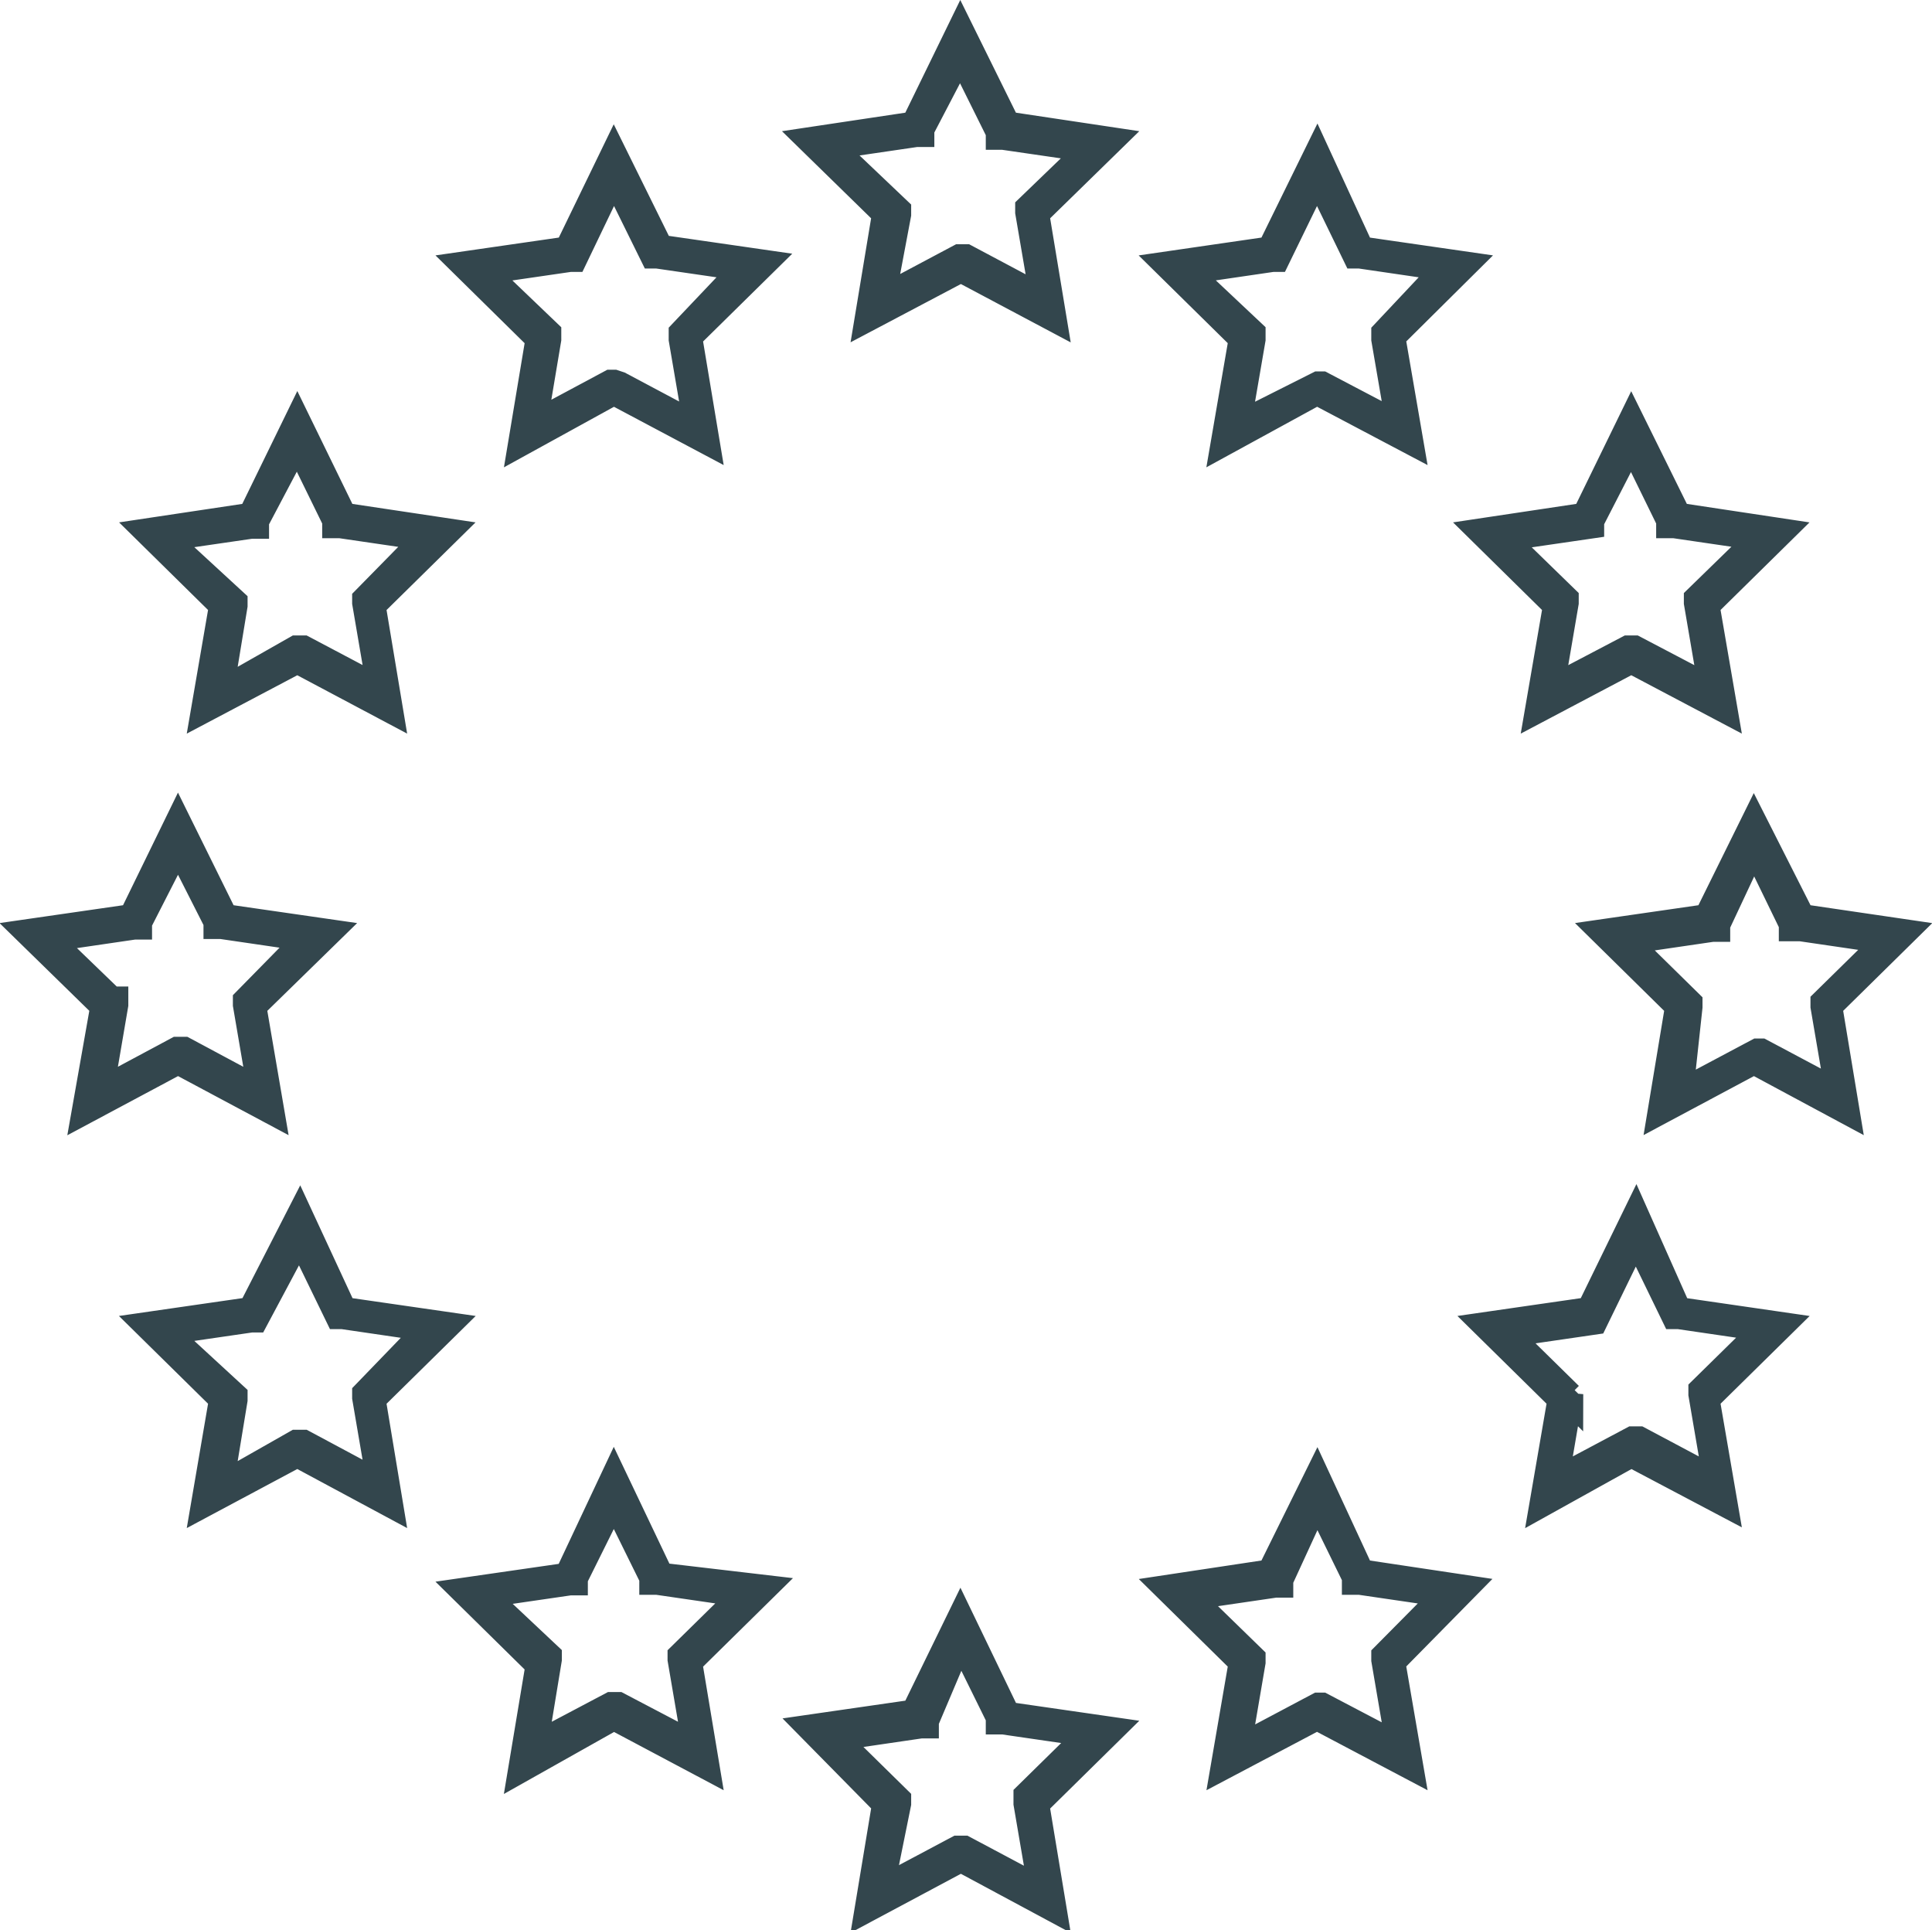 <svg xmlns="http://www.w3.org/2000/svg" xmlns:xlink="http://www.w3.org/1999/xlink" viewBox="0 0 34.18 34.14"><defs><style>.cls-1,.cls-3{fill:none;}.cls-2{clip-path:url(#clip-path);}.cls-3{stroke:#33464d;stroke-width:0.52px;}</style><clipPath id="clip-path" transform="translate(-0.14 -0.1)"><rect class="cls-1" width="34.46" height="34.46"></rect></clipPath></defs><g id="Layer_2" data-name="Layer 2"><g id="Layer_1-2" data-name="Layer 1"><g class="cls-2"><path class="cls-3" d="M17.13,28.78l-.8,1.64-1.8.26L15.83,32l-.3,1.81,1.61-.86,1.6.86L18.44,32l1.3-1.28-1.8-.26ZM11,26.3,10.2,28l-1.8.26,1.3,1.28-.3,1.8L11,30.44l1.6.85-.3-1.8,1.3-1.28L11.81,28Zm12.44,0-.81,1.64-1.79.27,1.3,1.28-.31,1.8,1.61-.85,1.61.85-.31-1.8L26,28.21l-1.8-.27Zm-18-4.64L4.6,23.3l-1.8.26,1.3,1.28-.31,1.81,1.61-.86L7,26.65,6.7,24.84,8,23.56l-1.8-.26Zm23.64,0-.8,1.64-1.8.26,1.3,1.28-.31,1.8L29,25.79l1.61.85-.31-1.8,1.3-1.28-1.79-.26ZM3.29,14.71l-.8,1.64-1.8.26L2,17.89,1.68,19.7l1.61-.86,1.61.86-.31-1.81L5.9,16.61l-1.8-.26Zm27.88,0-.81,1.64-1.8.26,1.3,1.28-.3,1.81,1.61-.86,1.6.86-.3-1.81,1.3-1.28L32,16.35ZM5.4,7.61,4.6,9.25l-1.8.27L4.1,10.8l-.31,1.8,1.61-.85L7,12.6,6.7,10.8,8,9.52l-1.8-.27ZM29,7.61l-.8,1.64-1.8.27,1.3,1.28-.31,1.8L29,11.75l1.61.85-.31-1.8,1.3-1.28-1.79-.27ZM11,2.89l-.8,1.65L8.4,4.8,9.7,6.08l-.3,1.8L11,7l1.6.85-.3-1.8,1.3-1.28-1.8-.26Zm12.44,0-.81,1.65-1.79.26,1.3,1.28-.31,1.8L23.44,7l1.61.85-.31-1.8L26,4.8l-1.8-.26ZM17.13.69l-.8,1.64-1.8.27,1.3,1.27-.3,1.81,1.61-.85,1.6.85-.3-1.81,1.3-1.27-1.8-.27Zm0,28.34.71,1.44,0,.05h.05l1.58.23-1.14,1.12,0,0V32l.27,1.58-1.41-.75-.05,0-.05,0-1.41.75L16,32v-.06l0,0-1.14-1.12,1.57-.23h.06l0-.05ZM11,26.56,11.71,28l0,.05h.06l1.58.23-1.14,1.12,0,0v.05l.27,1.58-1.41-.74-.06,0-.05,0-1.4.74.26-1.58v-.05l0,0L8.64,28.29l1.58-.23h.06l0-.05Zm12.44,0,.7,1.43,0,.06h.06l1.57.23L24.66,29.4l0,0v.06l.27,1.58-1.41-.74,0,0-.05,0L22,31.08l.27-1.58v-.06l0,0-1.14-1.11,1.57-.23h.06l0-.06Zm-18-4.65.7,1.44,0,0h.06l1.57.23L6.63,24.76l0,0v.06l.27,1.58-1.4-.75-.06,0-.05,0L4,26.44l.26-1.58V24.8l0,0L3,23.64l1.58-.23h.06l0,0Zm23.64,0,.7,1.44,0,0h.06l1.57.23-1.14,1.12,0,0v.06l.27,1.58-1.41-.75-.05,0-.05,0-1.41.75.27-1.58V24.8l0,0-1.14-1.12,1.58-.23h0l0,0ZM3.29,15,4,16.4l0,.05h.06l1.57.23L4.52,17.81l0,0v.06l.27,1.58-1.4-.75-.05,0-.06,0-1.4.75.27-1.58v-.06l-.05,0L.94,16.69l1.57-.23h.06l0-.05Zm27.88,0,.7,1.44,0,.05H32l1.57.23-1.14,1.12,0,0v.06l.27,1.58-1.41-.75,0,0-.05,0-1.41.75L30,17.91v-.06l0,0-1.14-1.12,1.57-.23h.06l0-.05ZM5.4,7.87,6.1,9.3l0,.06h.06l1.57.23L6.63,10.71l0,0v.05l.27,1.58-1.4-.74-.06,0-.05,0L4,12.39l.26-1.58v-.05l0,0L3,9.6l1.58-.23h.06l0-.06ZM29,7.87l.7,1.43,0,.06h.06l1.57.23-1.14,1.11,0,0v.06l.27,1.58-1.41-.74-.05,0-.05,0-1.41.74.27-1.58v-.06l0,0L26.68,9.6l1.58-.23h0l0-.06ZM11,3.15l.71,1.44,0,0h.06l1.58.23L12.23,6l0,0V6.1l.27,1.58-1.41-.75L11,6.9l-.05,0-1.4.75L9.81,6.1V6l0,0L8.64,4.88l1.58-.23h.06l0,0Zm12.44,0,.7,1.44,0,0h.06l1.57.23L24.66,6l0,0V6.1l.27,1.57-1.41-.74,0,0-.05,0L22,7.67l.27-1.57V6l0,0L21.08,4.88l1.57-.23h.06l0,0ZM17.13,1l.71,1.43,0,.06h.05l1.58.23L18.36,3.79l0,0v.06l.27,1.58-1.41-.75-.05,0-.05,0-1.41.75L16,3.89V3.83l0,0L14.78,2.67l1.57-.23h.06l0-.06Z" transform="translate(-0.14 -0.1)"></path></g></g></g></svg>
